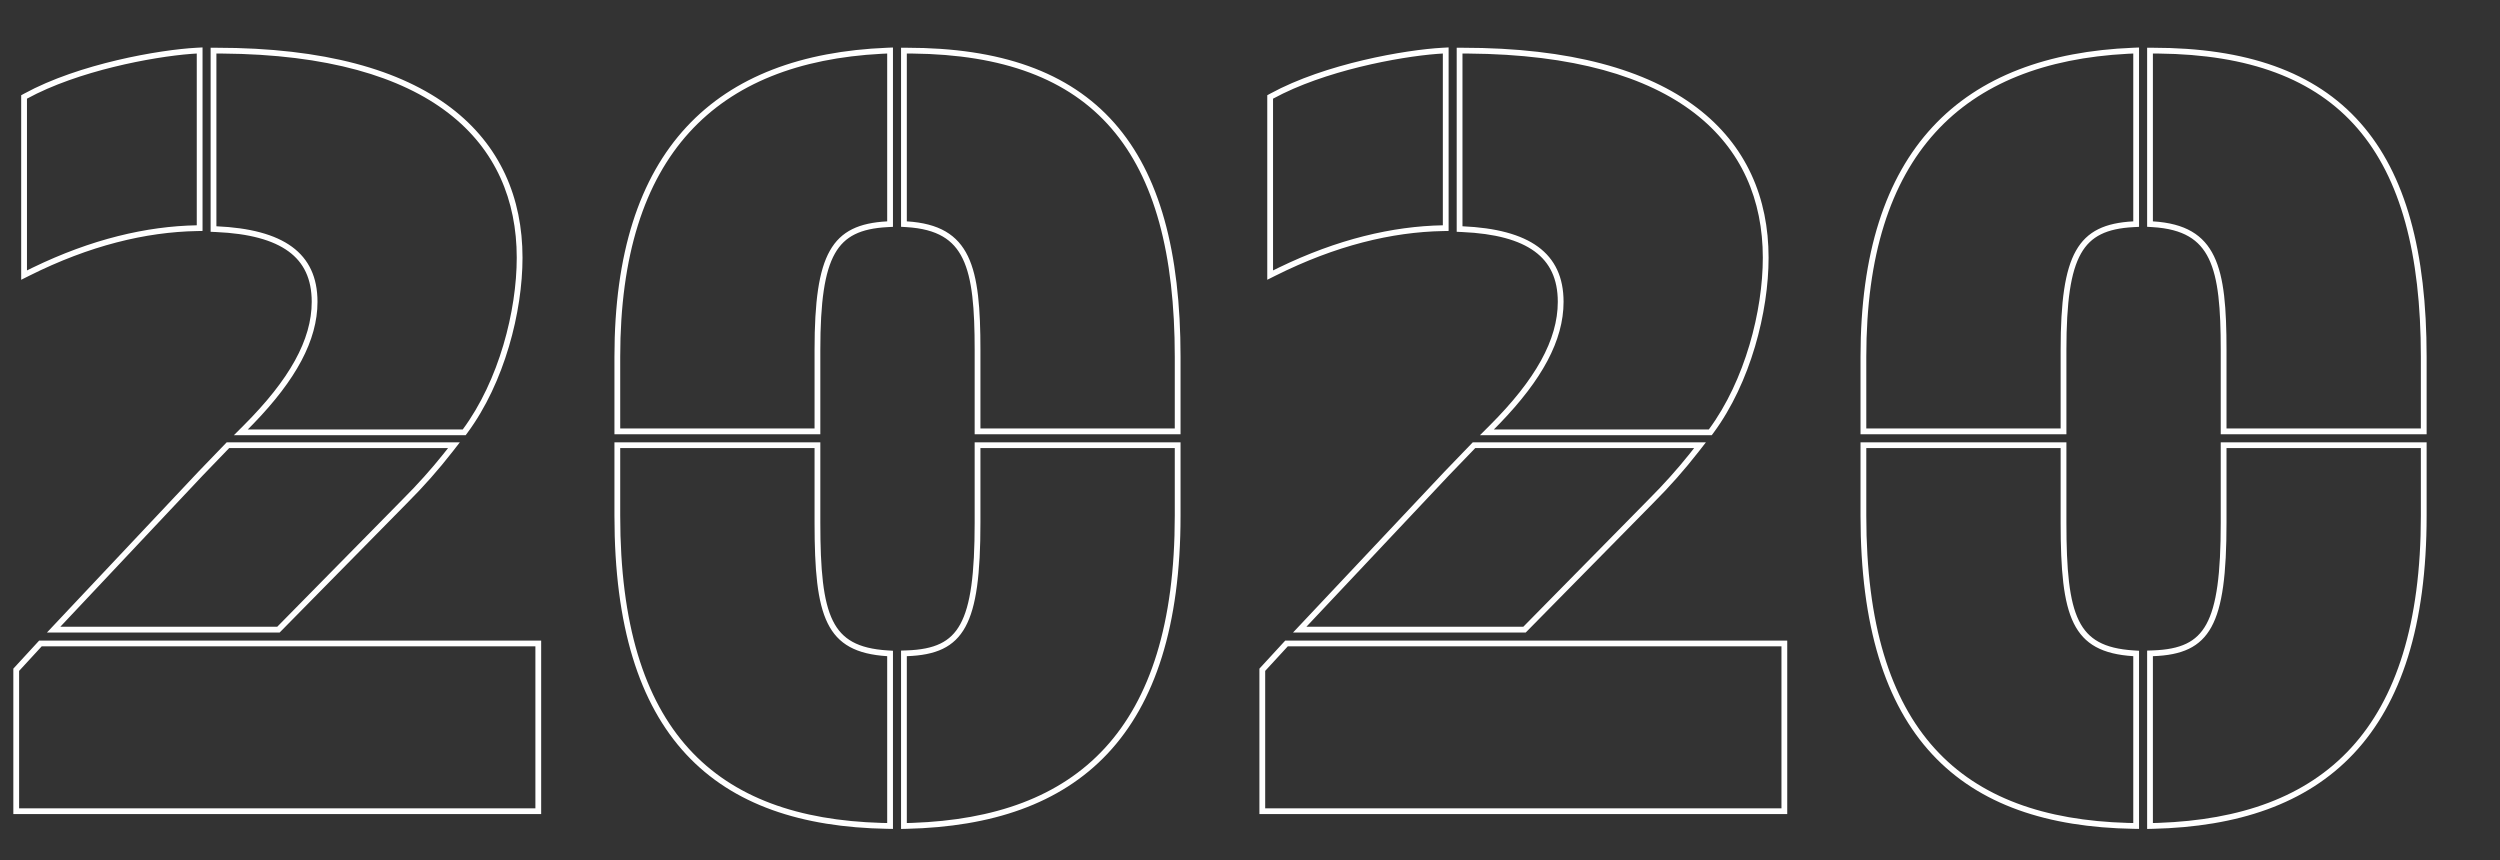 <svg width="433" height="149" viewBox="0 0 433 149" fill="none" xmlns="http://www.w3.org/2000/svg">
<rect x="0" y="0" width="433" height="149" fill="#333333" stroke="none"/>
<path fill-rule="evenodd" clip-rule="evenodd" d="M40.505 75.38L42.212 73.673C50.144 65.741 53.99 58.845 53.99 52.28C53.99 48.297 52.615 45.475 49.979 43.546C47.28 41.57 43.136 40.44 37.435 40.189L36.48 40.147V8.27H37.48C56.21 8.27 69.463 12.115 78.055 18.631C86.688 25.176 90.5 34.33 90.5 44.63C90.5 53.98 87.395 66.27 80.953 74.975L80.654 75.38H40.505ZM3.67 16.496L4.191 16.212C13.72 11.014 27.654 8.616 34.026 8.271L35.08 8.214V40.001L34.098 40.02C25.254 40.187 15.54 42.523 5.117 47.734L3.67 48.458V16.496ZM8.134 109.55L34.38 81.676L39.265 76.61H79.644L78.389 78.224C75.984 81.316 73.407 84.237 70.489 87.154C70.488 87.155 70.487 87.156 70.487 87.157L48.438 109.55H8.134ZM69.78 86.45C72.353 83.876 74.657 81.303 76.811 78.61C77.076 78.278 77.339 77.945 77.6 77.61H39.69L35.1 82.37L10.45 108.55H48.02L69.78 86.45ZM2.31 141V115.81L6.781 110.95H93.73V141H2.31ZM42.92 74.38H80.15C86.44 65.88 89.5 53.81 89.5 44.63C89.5 24.75 74.975 9.546 38.48 9.274C38.148 9.271 37.815 9.27 37.48 9.27V39.19C49.04 39.7 54.99 43.78 54.99 52.28C54.99 58.958 51.244 65.792 43.903 73.38C43.582 73.712 43.254 74.045 42.92 74.38ZM4.67 46.84C5.004 46.673 5.337 46.509 5.67 46.347C15.834 41.421 25.355 39.184 34.08 39.02V9.27C33.764 9.287 33.431 9.309 33.08 9.336C26.421 9.855 13.551 12.245 4.67 17.09V46.84ZM92.73 140H3.31V116.2L7.22 111.95H92.73V140ZM106.421 75.21V61.8C106.421 43.886 110.75 30.768 118.907 21.977C127.07 13.18 138.919 8.873 153.62 8.271L154.661 8.228V39.289L153.714 39.339C151.367 39.462 149.519 39.86 148.052 40.588C146.606 41.305 145.481 42.366 144.608 43.911C142.818 47.078 142.081 52.271 142.081 60.61V75.21H106.421ZM168.811 75.21V60.61C168.811 53.439 168.414 48.27 166.743 44.81C165.927 43.119 164.813 41.855 163.283 40.962C161.738 40.061 159.705 39.502 157.001 39.338L156.061 39.281V8.27H157.061C173.202 8.27 185.133 12.394 193.001 21.294C200.844 30.167 204.471 43.592 204.471 61.8V75.21H168.811ZM156.061 143.574V112.683L157.027 112.65C159.463 112.568 161.359 112.198 162.851 111.479C164.318 110.773 165.448 109.703 166.321 108.112C168.116 104.838 168.811 99.391 168.811 90.53V76.61H204.471V89.34C204.471 108.347 200.063 121.771 191.832 130.527C183.594 139.291 171.69 143.206 157.085 143.55L156.061 143.574ZM154.661 143.567L153.644 143.55C138.869 143.292 127.001 139.422 118.844 130.651C110.698 121.892 106.421 108.424 106.421 89.34V76.61H142.081V90.53C142.081 98.724 142.565 104.098 144.252 107.512C145.072 109.173 146.173 110.352 147.659 111.169C149.166 111.998 151.131 112.487 153.725 112.652L154.661 112.711V143.567ZM141.081 74.21H107.421V61.8C107.421 26.679 124.198 10.827 152.661 9.317C152.993 9.299 153.326 9.284 153.661 9.27V38.34C143.971 38.85 141.081 43.95 141.081 60.61V74.21ZM203.471 61.8C203.471 25.97 189.323 9.614 158.061 9.275C157.73 9.272 157.397 9.27 157.061 9.27V38.34C168.281 39.02 169.811 46.33 169.811 60.61V74.21H203.471V61.8ZM157.061 113.65C167.091 113.31 169.811 108.21 169.811 90.53V77.61H203.471V89.34C203.471 126.643 186.365 141.524 158.061 142.521C157.729 142.532 157.396 142.542 157.061 142.55V113.65ZM153.661 142.55V113.65C142.951 112.97 141.081 106.85 141.081 90.53V77.61H107.421V89.34C107.421 126.816 124.034 141.698 152.661 142.527C152.993 142.536 153.326 142.544 153.661 142.55ZM256.326 75.38L258.033 73.673C265.965 65.741 269.81 58.845 269.81 52.28C269.81 48.297 268.435 45.475 265.799 43.546C263.1 41.57 258.956 40.44 253.256 40.189L252.3 40.147V8.27H253.3C272.031 8.27 285.283 12.115 293.875 18.631C302.508 25.176 306.32 34.33 306.32 44.63C306.32 53.98 303.215 66.27 296.774 74.975L296.474 75.38H256.326ZM219.49 16.496L220.011 16.212C229.54 11.014 243.474 8.616 249.846 8.271L250.9 8.214V40.001L249.919 40.02C241.075 40.187 231.36 42.523 220.937 47.734L219.49 48.458V16.496ZM223.955 109.55L250.2 81.676L255.085 76.61H295.465L294.209 78.224C291.804 81.316 289.227 84.237 286.31 87.154C286.309 87.155 286.308 87.156 286.307 87.157L264.259 109.55H223.955ZM285.6 86.45C288.173 83.876 290.477 81.303 292.631 78.61C292.896 78.278 293.159 77.945 293.42 77.61H255.51L250.92 82.37L226.27 108.55H263.84L285.6 86.45ZM218.13 141V115.81L222.601 110.95H309.55V141H218.13ZM259.724 73.38C259.403 73.712 259.075 74.045 258.74 74.38H295.97C302.26 65.88 305.32 53.81 305.32 44.63C305.32 24.75 290.795 9.546 254.3 9.274C253.968 9.271 253.635 9.27 253.3 9.27V39.19C264.86 39.7 270.81 43.78 270.81 52.28C270.81 58.958 267.065 65.792 259.724 73.38ZM220.49 46.84C220.824 46.673 221.157 46.509 221.49 46.347C231.654 41.421 241.175 39.184 249.9 39.02V9.27C249.585 9.287 249.251 9.309 248.9 9.336C242.242 9.855 229.372 12.245 220.49 17.09V46.84ZM308.55 140H219.13V116.2L223.04 111.95H308.55V140ZM322.242 75.21V61.8C322.242 43.886 326.57 30.768 334.727 21.977C342.89 13.18 354.739 8.873 369.441 8.271L370.482 8.228V39.289L369.534 39.339C367.187 39.462 365.339 39.86 363.872 40.588C362.426 41.305 361.301 42.366 360.428 43.911C358.638 47.078 357.902 52.271 357.902 60.61V75.21H322.242ZM384.632 75.21V60.61C384.632 53.439 384.234 48.27 382.564 44.81C381.747 43.119 380.633 41.855 379.103 40.962C377.558 40.061 375.525 39.502 372.821 39.338L371.882 39.281V8.27H372.882C389.022 8.27 400.953 12.394 408.821 21.294C416.664 30.167 420.292 43.592 420.292 61.8V75.21H384.632ZM371.882 143.574V112.683L372.848 112.65C375.283 112.568 377.18 112.198 378.671 111.479C380.139 110.773 381.269 109.703 382.141 108.112C383.936 104.838 384.632 99.391 384.632 90.53V76.61H420.292V89.34C420.292 108.347 415.883 121.771 407.653 130.527C399.415 139.291 387.511 143.206 372.905 143.55L371.882 143.574ZM370.482 143.567L369.464 143.55C354.69 143.292 342.821 139.422 334.664 130.651C326.518 121.892 322.242 108.424 322.242 89.34V76.61H357.902V90.53C357.902 98.724 358.385 104.098 360.072 107.512C360.893 109.173 361.993 110.352 363.479 111.169C364.986 111.998 366.951 112.487 369.545 112.652L370.482 112.711V143.567ZM356.902 74.21H323.242V61.8C323.242 26.679 340.018 10.827 368.482 9.317C368.813 9.299 369.147 9.284 369.482 9.27V38.34C359.792 38.85 356.902 43.95 356.902 60.61V74.21ZM419.292 61.8C419.292 25.97 405.143 9.614 373.882 9.275C373.55 9.272 373.217 9.27 372.882 9.27V38.34C384.102 39.02 385.632 46.33 385.632 60.61V74.21H419.292V61.8ZM372.882 113.65C382.912 113.31 385.632 108.21 385.632 90.53V77.61H419.292V89.34C419.292 126.643 402.185 141.524 373.882 142.521C373.55 142.532 373.216 142.542 372.882 142.55V113.65ZM369.482 142.55V113.65C358.772 112.97 356.902 106.85 356.902 90.53V77.61H323.242V89.34C323.242 126.816 339.854 141.698 368.482 142.527C368.813 142.536 369.147 142.544 369.482 142.55Z" fill="white"/>
</svg>
